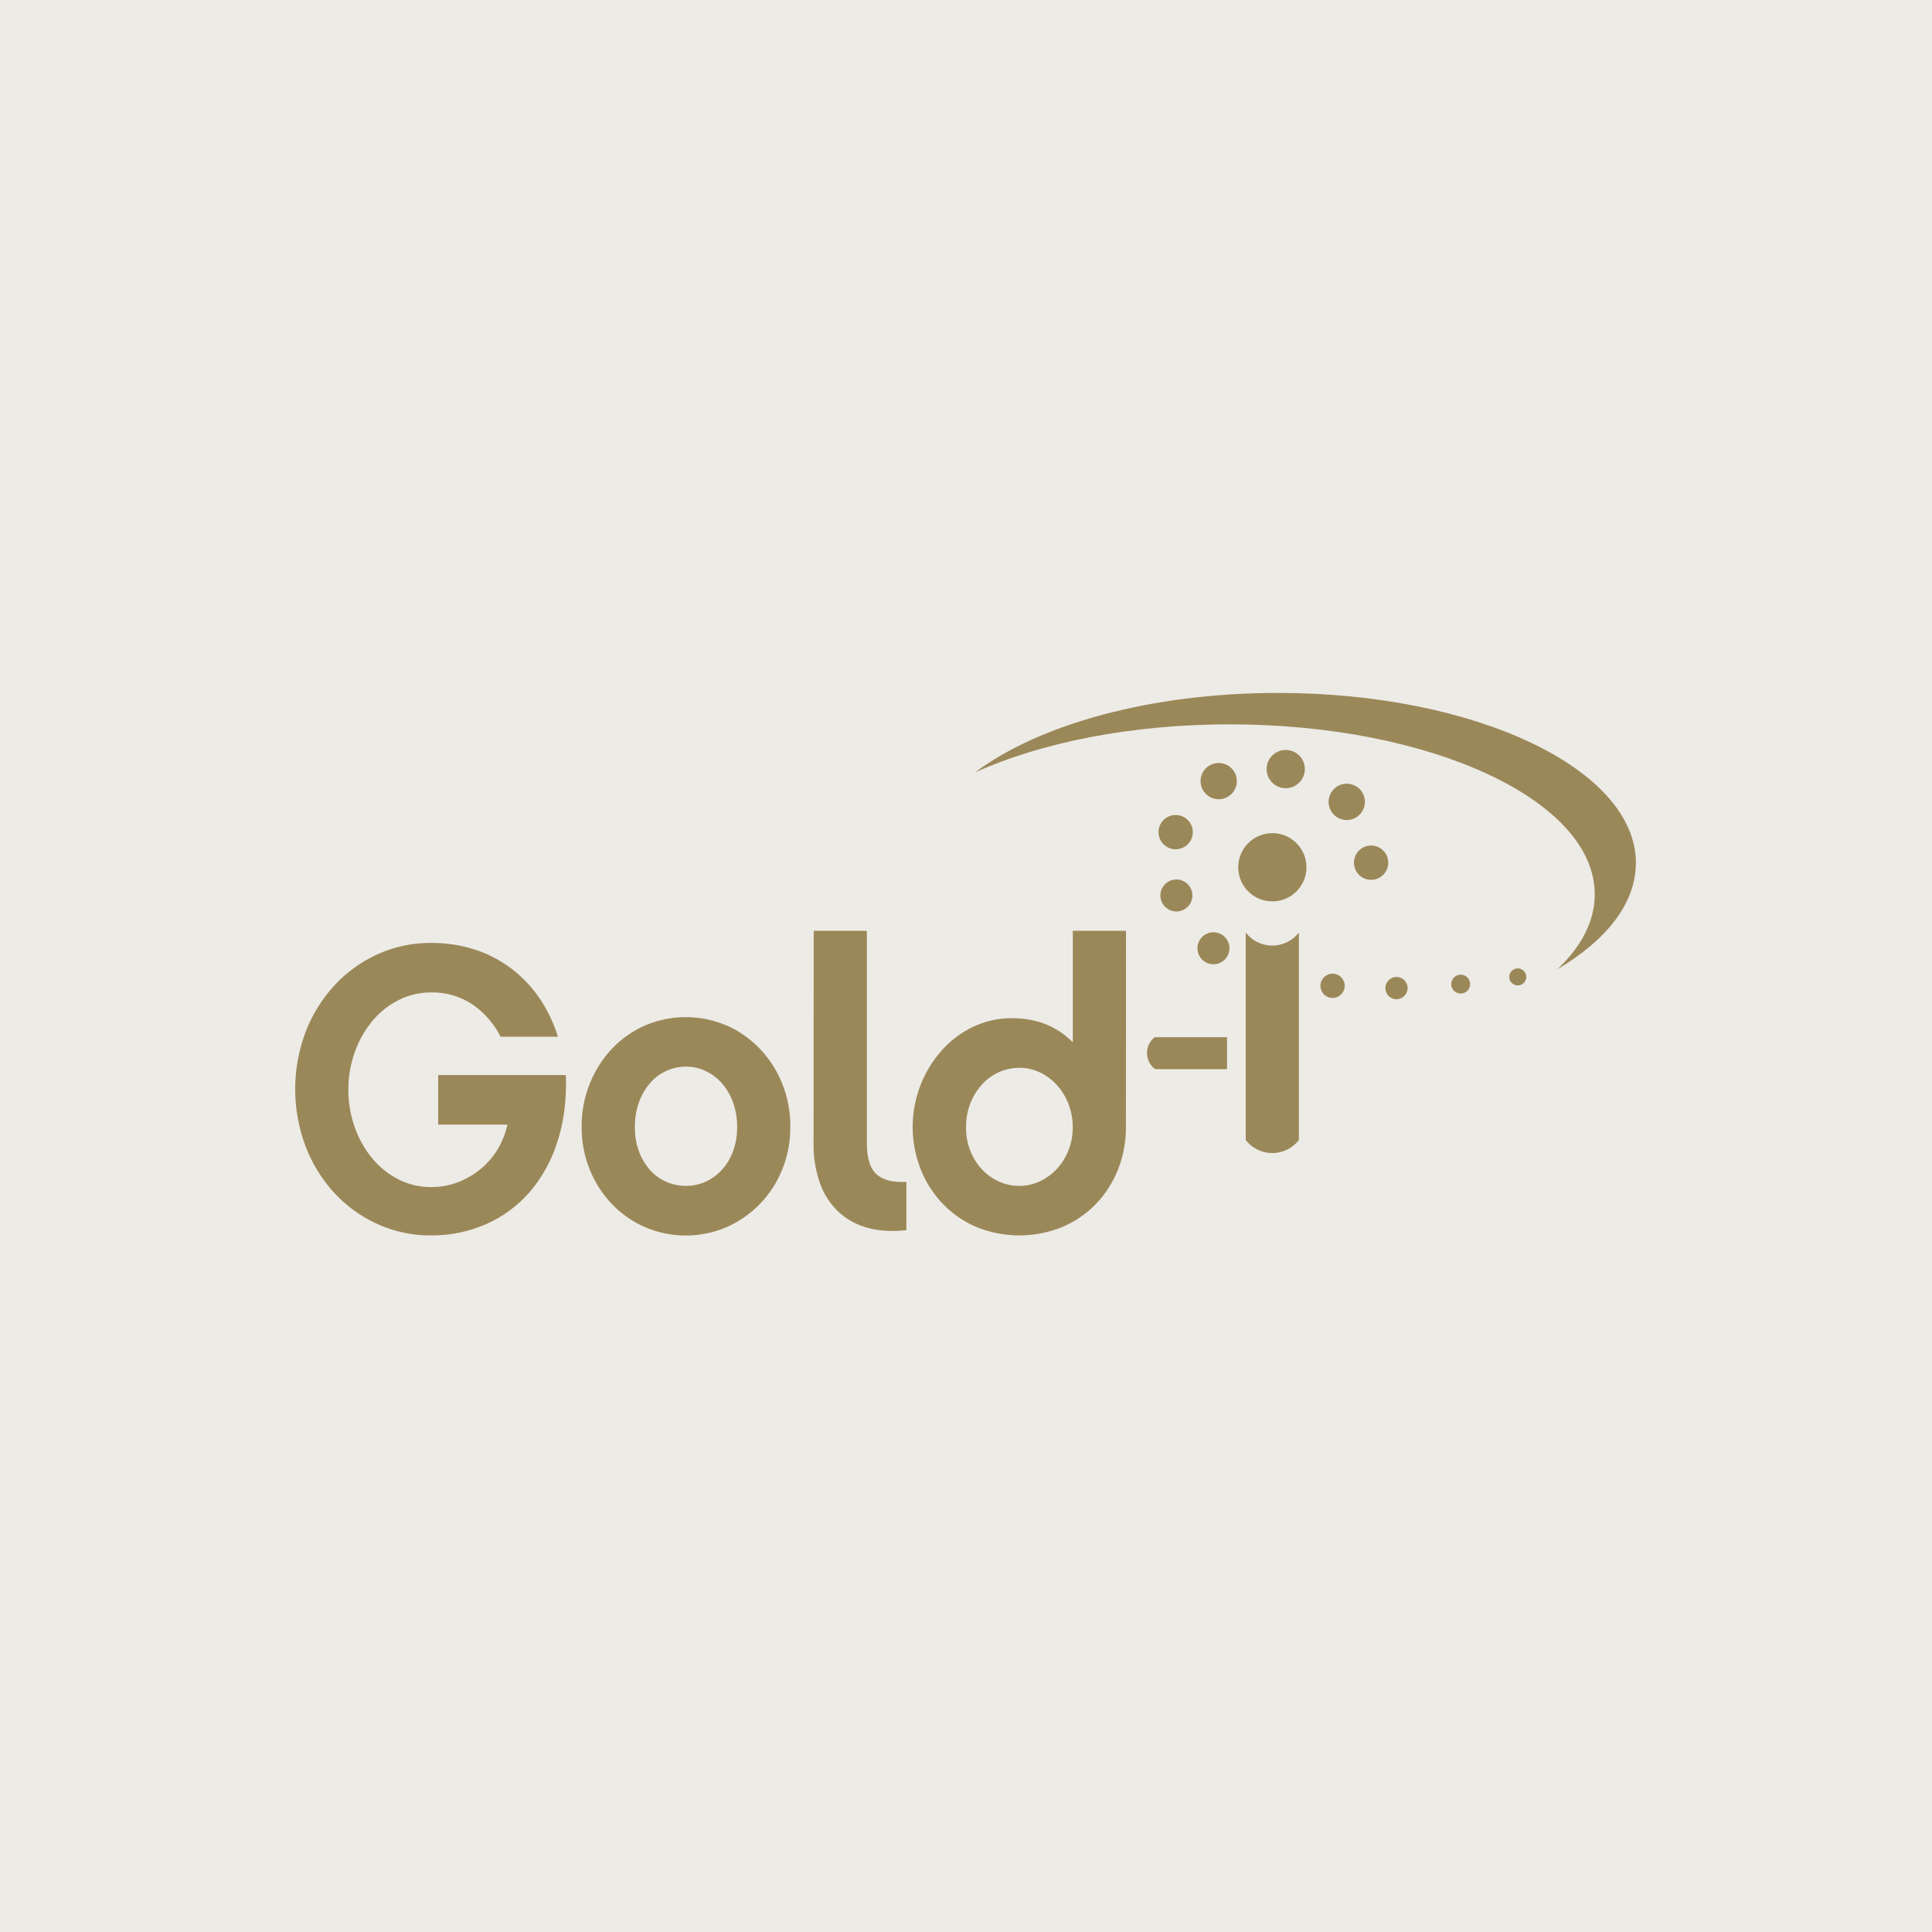<svg xmlns="http://www.w3.org/2000/svg" xmlns:xlink="http://www.w3.org/1999/xlink" width="288" height="288" viewBox="0 0 288 288">
    <rect x="0" y="0" width="288" height="288" fill="#333333" stroke="none"/>
    <defs>
        <path id="g3x0gveqka" d="M0 0H288V288H0z"/>
    </defs>
    <g fill="none" fill-rule="evenodd">
        <g>
            <g transform="translate(-732 -2716) translate(732 2716)">
                <mask id="6uzjsdqlab" fill="#fff">
                    <use xlink:href="#g3x0gveqka"/>
                </mask>
                <use fill="#EDEBE6" opacity=".4" xlink:href="#g3x0gveqka"/>
                <path fill="#9B8859" d="M108.281 152.857l.003-.012c1.858.814 3.537 1.987 4.943 3.45 1.439 1.497 2.578 3.256 3.356 5.182.833 2.058 1.251 4.26 1.23 6.48.022 2.208-.396 4.399-1.23 6.443-.779 1.908-1.918 3.648-3.356 5.124-1.413 1.447-3.09 2.607-4.943 3.417-3.868 1.648-8.24 1.648-12.108 0-1.846-.802-3.515-1.959-4.914-3.405-1.423-1.482-2.552-3.221-3.326-5.125-.834-2.044-1.252-4.234-1.23-6.442-.022-2.22.397-4.422 1.23-6.48.772-1.925 1.899-3.687 3.323-5.195 1.392-1.462 3.063-2.631 4.914-3.437 3.868-1.648 8.24-1.648 12.108 0zm-44.026-12.299c2.2-.018 4.389.312 6.486.978 1.956.626 3.793 1.575 5.435 2.808 1.629 1.229 3.049 2.712 4.205 4.393 1.216 1.786 2.158 3.744 2.793 5.81h-8.57l-.106-.226.008-.012.124.237c-.96-1.913-2.385-3.554-4.144-4.773-1.84-1.246-4.024-1.886-6.246-1.833-1.68-.009-3.336.383-4.834 1.142-1.503.761-2.832 1.825-3.904 3.125-1.135 1.376-2.019 2.94-2.612 4.623-.645 1.79-.97 3.681-.96 5.584-.014 1.924.31 3.835.96 5.646.593 1.685 1.477 3.253 2.612 4.633 1.073 1.297 2.402 2.36 3.904 3.121 1.497.76 3.155 1.152 4.834 1.142 1.402.011 2.793-.244 4.1-.752 1.233-.483 2.379-1.162 3.394-2.012.991-.832 1.834-1.827 2.492-2.943.66-1.117 1.136-2.334 1.411-3.602H65.321v-7.393h.26l.008.005h18.765c.121 3.684-.3 6.997-1.262 9.939-.856 2.758-2.266 5.313-4.143 7.508-1.784 2.05-3.999 3.68-6.486 4.776-2.594 1.134-5.398 1.707-8.229 1.68-2.74.021-5.453-.554-7.95-1.686-2.436-1.099-4.626-2.675-6.442-4.635-1.848-2.02-3.3-4.37-4.281-6.926-2.081-5.512-2.081-11.594 0-17.107.985-2.557 2.442-4.906 4.296-6.925 1.815-1.961 4.006-3.539 6.442-4.638 2.498-1.133 5.213-1.708 7.956-1.687zm103.587-1.804v.003h.009l-.01 29.25c.016 2.157-.382 4.297-1.17 6.305-.75 1.908-1.862 3.653-3.277 5.136-1.422 1.477-3.127 2.65-5.013 3.453-4.119 1.683-8.734 1.683-12.853 0-1.887-.808-3.592-1.99-5.012-3.473-1.416-1.486-2.528-3.234-3.274-5.145-2.374-6.043-1.142-12.907 3.183-17.748 1.313-1.465 2.906-2.653 4.685-3.494 1.794-.844 3.754-1.275 5.736-1.262 3.684 0 6.71 1.2 9.078 3.602l-.001-16.354-.008-.01v-.263h7.927zm-38.618 0v31.716c0 2.202.488 3.734 1.464 4.594.976.861 2.447 1.231 4.413 1.11h.009v7.207l-.267.026-.003-.002.261-.024c-2.282.24-4.28.1-5.997-.419-1.616-.465-3.093-1.322-4.299-2.495-1.196-1.198-2.098-2.658-2.635-4.263-.62-1.847-.922-3.786-.893-5.734l.02-31.713v-.003h7.927zm22.732 20.422c-1.06-.005-2.11.22-3.075.662-.963.439-1.826 1.073-2.533 1.862-.738.83-1.32 1.786-1.718 2.823-.427 1.131-.638 2.334-.621 3.543-.016 1.18.195 2.354.62 3.455.398 1.02.98 1.958 1.72 2.765.713.774 1.574 1.397 2.532 1.833.966.44 2.014.664 3.075.659 1.064.004 2.115-.233 3.075-.692.955-.452 1.815-1.083 2.533-1.859.738-.808 1.32-1.745 1.719-2.764.424-1.081.638-2.233.632-3.394.009-1.192-.206-2.375-.632-3.488-.398-1.037-.98-1.993-1.72-2.823-.711-.79-1.572-1.433-2.532-1.891-.96-.458-2.011-.694-3.075-.691zM102.258 159c-1.027-.003-2.043.222-2.972.659-.937.43-1.767 1.061-2.434 1.848-.71.848-1.26 1.818-1.622 2.863-.405 1.17-.603 2.4-.586 3.637-.021 1.22.177 2.433.586 3.582.366 1.016.916 1.956 1.622 2.773.669.769 1.5 1.38 2.434 1.789.935.417 1.948.63 2.972.627 1.015.005 2.019-.21 2.943-.63.926-.421 1.755-1.03 2.433-1.789.722-.81 1.283-1.752 1.652-2.773.411-1.148.615-2.36.6-3.579.011-1.237-.192-2.468-.6-3.637-.365-1.05-.926-2.022-1.652-2.863-.676-.776-1.504-1.405-2.433-1.848-.919-.44-1.925-.664-2.943-.66zm91.367-19.982v30.93c-.953 1.22-2.414 1.935-3.962 1.94-1.548-.004-3.01-.717-3.964-1.936v-30.934c.954 1.22 2.415 1.934 3.964 1.938 1.549-.004 3.01-.718 3.962-1.938zm-10.711 15.595v4.77h-.159l-.004-.003h-10.464v-.043h-.155c-.726-.569-1.151-1.439-1.154-2.36 0-.921.42-1.792 1.142-2.363h10.794zm25.259-8.983c.917 0 1.66.743 1.66 1.66 0 .917-.743 1.66-1.66 1.66-.917 0-1.66-.743-1.66-1.66 0-.917.743-1.66 1.66-1.66zm-9.529-.486c1 0 1.81.81 1.81 1.809 0 1-.81 1.81-1.81 1.81-.998 0-1.808-.809-1.81-1.807 0-1.002.811-1.812 1.81-1.812zm19.095.149c.778-.002 1.41.627 1.412 1.406.002.777-.628 1.41-1.406 1.41-.78 0-1.411-.63-1.411-1.408 0-.776.629-1.406 1.405-1.408zm8.513-.934c.7 0 1.268.567 1.268 1.268 0 .7-.568 1.268-1.268 1.268-.7 0-1.268-.568-1.268-1.268 0-.7.568-1.268 1.268-1.268zm-35.742-41.066c29.467 0 53.353 11.361 53.353 25.356l-.007.02c0 5.98-4.371 11.476-11.692 15.813 3.56-3.368 5.564-7.154 5.564-11.16 0-13.997-24.366-25.344-54.428-25.344-14.752 0-28.123 2.726-37.926 7.154 9.449-7.11 26.125-11.84 45.136-11.84zm-9.62 35.678c1.318.001 2.385 1.071 2.384 2.39-.002 1.317-1.072 2.385-2.39 2.383-1.316-.002-2.383-1.07-2.383-2.386.001-1.322 1.071-2.389 2.39-2.387zm-5.525-7.871c1.318 0 2.386 1.068 2.386 2.386s-1.068 2.387-2.386 2.387c-1.319 0-2.387-1.069-2.387-2.387s1.069-2.386 2.387-2.386zm14.304-6.902c2.81.001 5.085 2.28 5.084 5.089-.002 2.81-2.28 5.085-5.09 5.083-2.808-.001-5.083-2.278-5.083-5.086.002-2.812 2.28-5.088 5.09-5.086zm14.718 1.845c1.411 0 2.556 1.144 2.556 2.556 0 1.412-1.145 2.556-2.556 2.556-1.412 0-2.557-1.144-2.557-2.556 0-1.412 1.145-2.556 2.557-2.556zm-29.13-4.554c1.411.002 2.554 1.147 2.553 2.56-.002 1.411-1.148 2.554-2.56 2.553-1.41 0-2.553-1.143-2.553-2.554.002-1.417 1.148-2.56 2.56-2.559zm25.502-4.662c1.494 0 2.705 1.212 2.705 2.706s-1.211 2.706-2.705 2.706c-1.5-.002-2.708-1.213-2.706-2.706 0-1.494 1.211-2.706 2.706-2.706zm-19.09-3.092c1.493 0 2.703 1.21 2.703 2.703 0 1.493-1.21 2.703-2.703 2.703-1.493 0-2.702-1.21-2.702-2.703 0-1.493 1.21-2.703 2.702-2.703zm9.988-1.941c1.575-.002 2.854 1.274 2.855 2.849.002 1.575-1.273 2.853-2.849 2.855-1.575 0-2.853-1.276-2.855-2.852 0-1.574 1.275-2.85 2.85-2.852z" mask="url(#6uzjsdqlab)"/>
            </g>
        </g>
    </g>
</svg>
